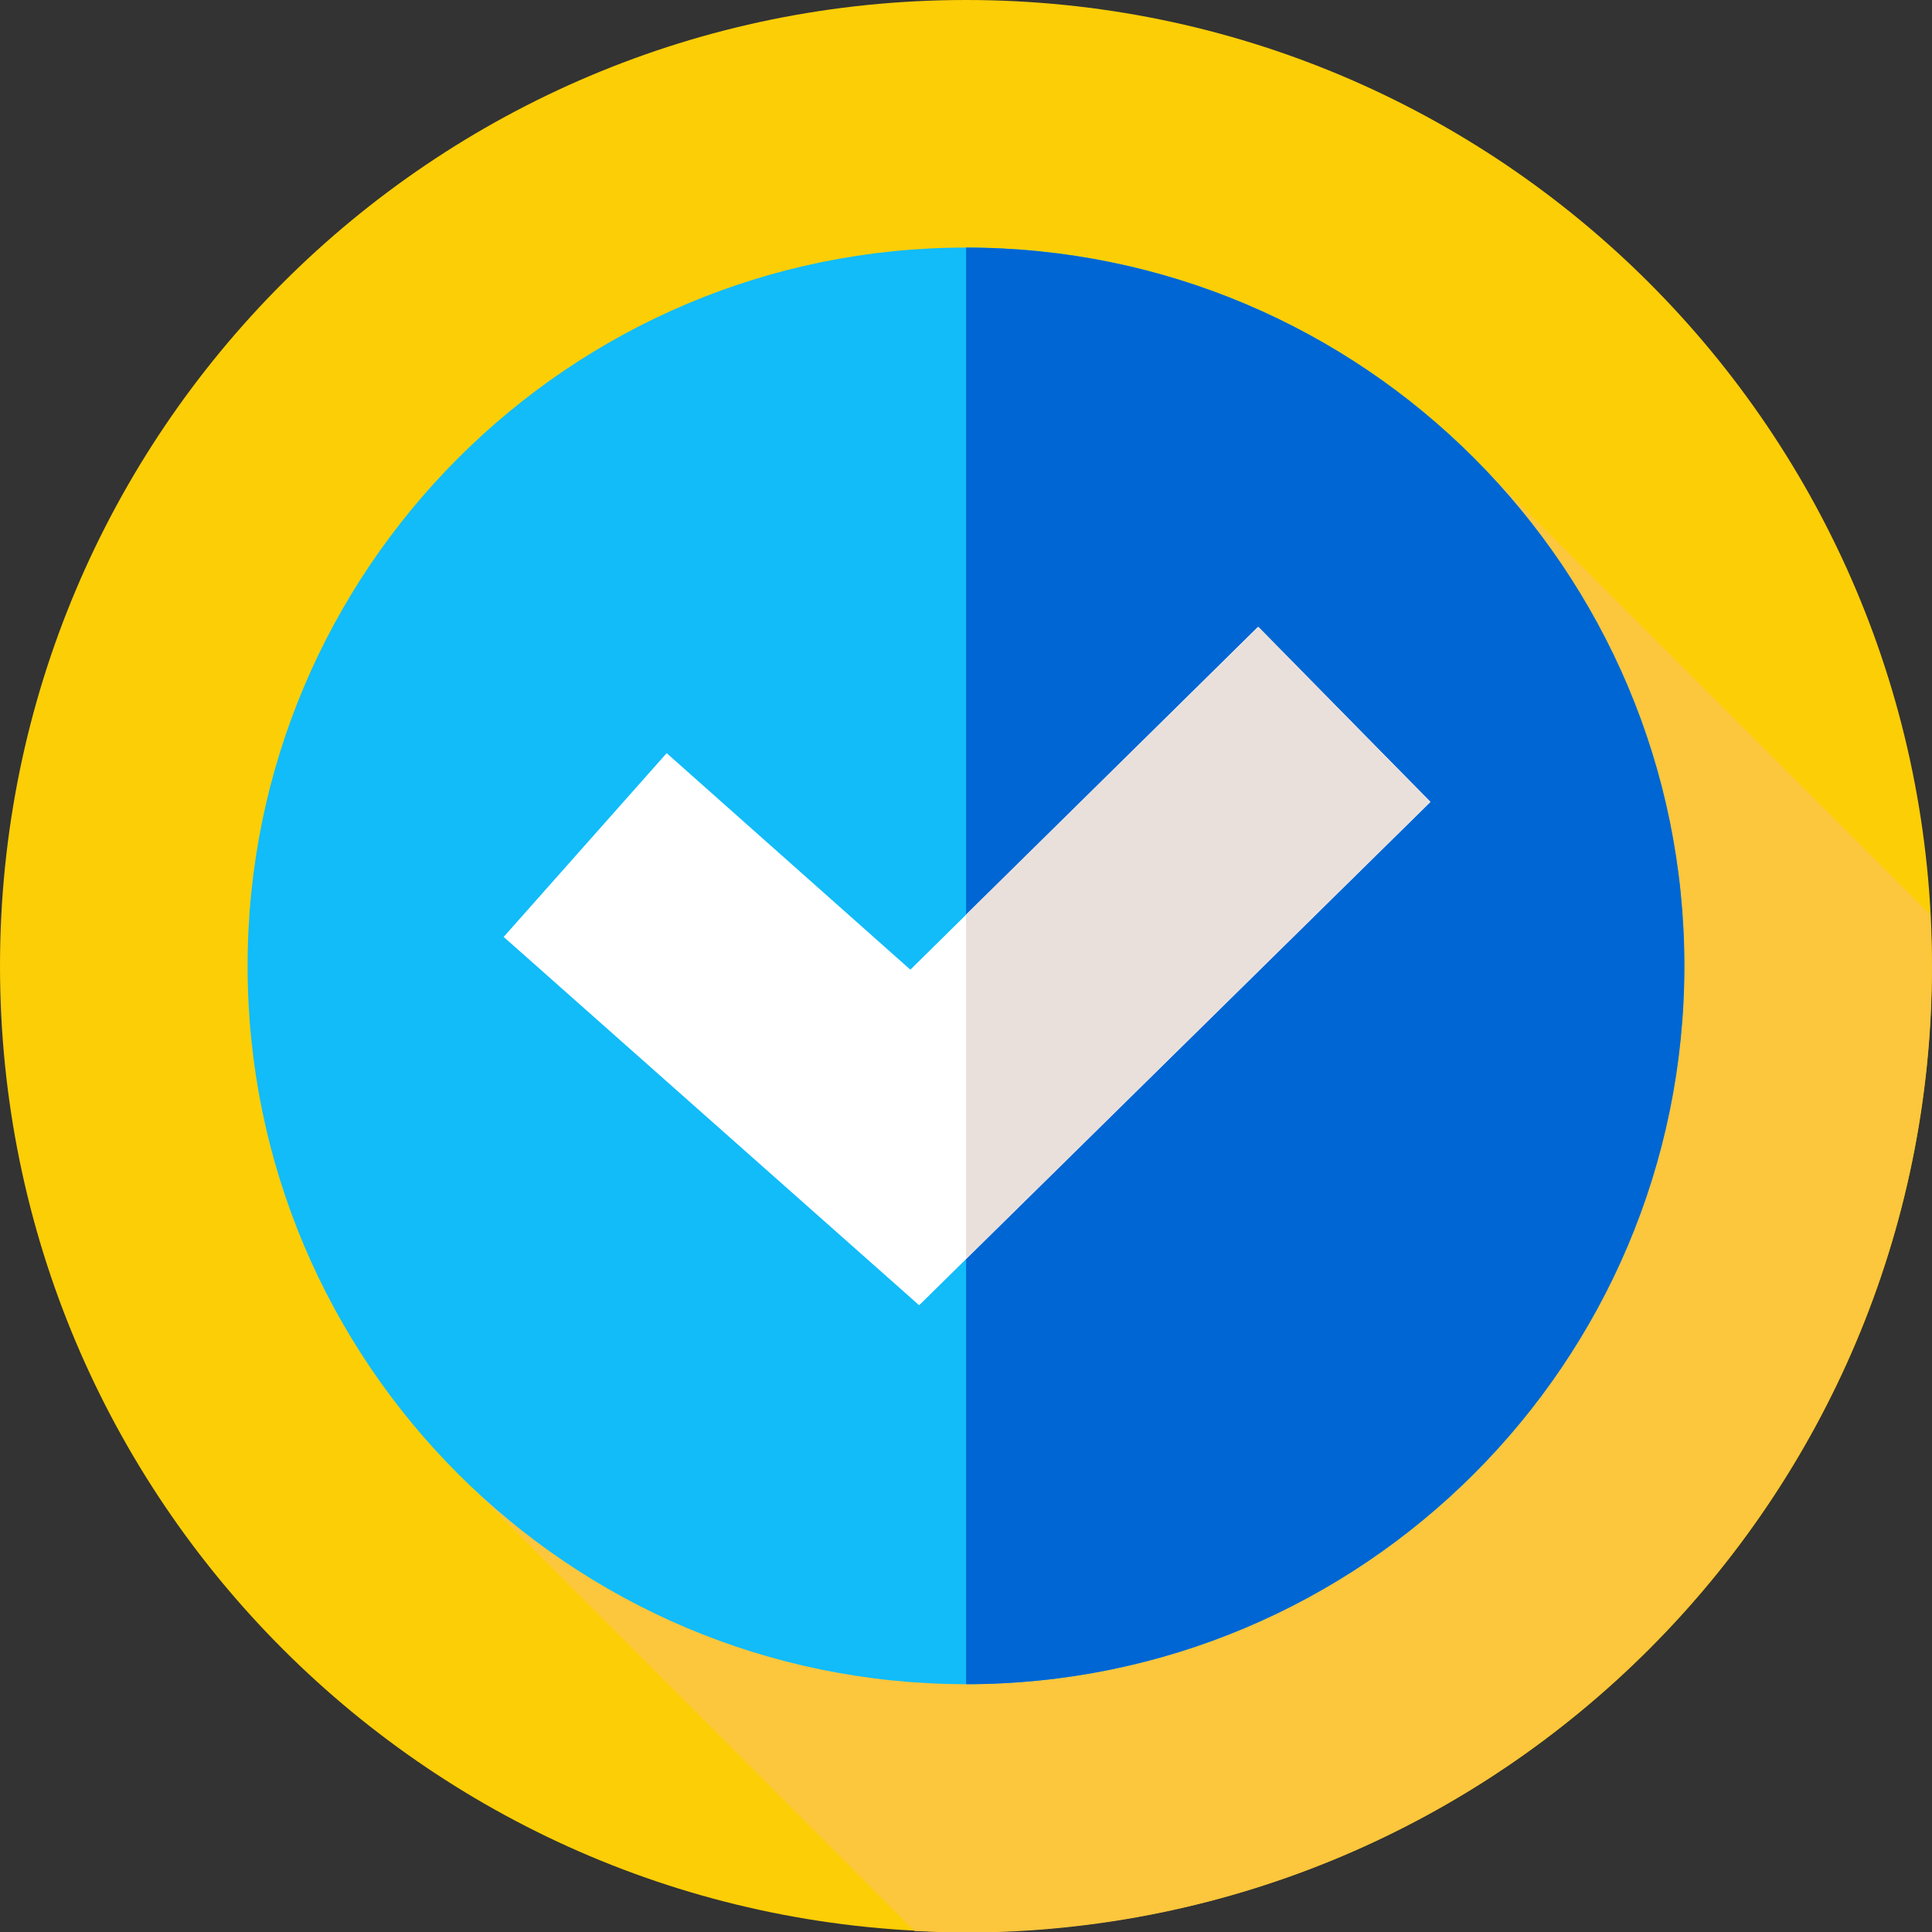 <?xml version="1.0" encoding="utf-8"?>
<!-- Generator: Adobe Illustrator 24.3.0, SVG Export Plug-In . SVG Version: 6.00 Build 0)  -->
<svg version="1.1" id="Layer_1" xmlns="http://www.w3.org/2000/svg" xmlns:xlink="http://www.w3.org/1999/xlink" x="0px" y="0px"
	 viewBox="0 0 241.8 241.8" style="enable-background:new 0 0 241.8 241.8;" xml:space="preserve">
<rect x="0" y="0" width="241.8" height="241.8" fill="#333333" stroke="none"/>
<style type="text/css">
	.st0{fill:#FCCE06;}
	.st1{fill:#FCC63D;}
	.st2{fill:#11BCF9;}
	.st3{fill:#0066D3;}
	.st4{fill:#FFFFFF;}
	.st5{fill:#EAE0DB;}
</style>
<g transform="translate(0 41)">
	<g>
		<g>
			<g>
				<g>
					<g transform="translate(0 -41)">
						<path class="st0" d="M120.9,0c66.8,0,120.9,54.1,120.9,120.9s-54.1,120.9-120.9,120.9S0,187.7,0,120.9S54.1,0,120.9,0L120.9,0
							"/>
						<g transform="translate(58.674 58.674)">
							<path class="st1" d="M183.1,62.2c0-2.1-0.1-4.3-0.2-6.4L127.1,0L0,127.1L55.8,183c2.1,0.1,4.3,0.2,6.4,0.2
								C129,183.1,183.1,129,183.1,62.2L183.1,62.2"/>
						</g>
						<g transform="translate(30.988 30.985)">
							<path class="st2" d="M89.9,0c49.7,0,89.9,40.3,89.9,89.9c0,49.7-40.3,89.9-89.9,89.9S0,139.6,0,89.9l0,0
								C0,40.3,40.3,0,89.9,0"/>
						</g>
						<g transform="translate(120.911 30.988)">
							<path class="st3" d="M89.9,89.9c0,49.7-40.3,89.9-89.9,89.9l0,0V0C49.7,0,89.9,40.3,89.9,89.9"/>
						</g>
					</g>
				</g>
			</g>
		</g>
	</g>
	<g transform="translate(63.037 37.46)">
		<path class="st4" d="M52,84.9L0,38.8l20.4-23l30.5,27.1L94.4,0L116,21.9L52,84.9z"/>
	</g>
	<g transform="translate(120.909 37.458)">
		<path class="st5" d="M58.1,21.9L0,79.1V36L36.6,0L58.1,21.9z"/>
	</g>
</g>
</svg>

